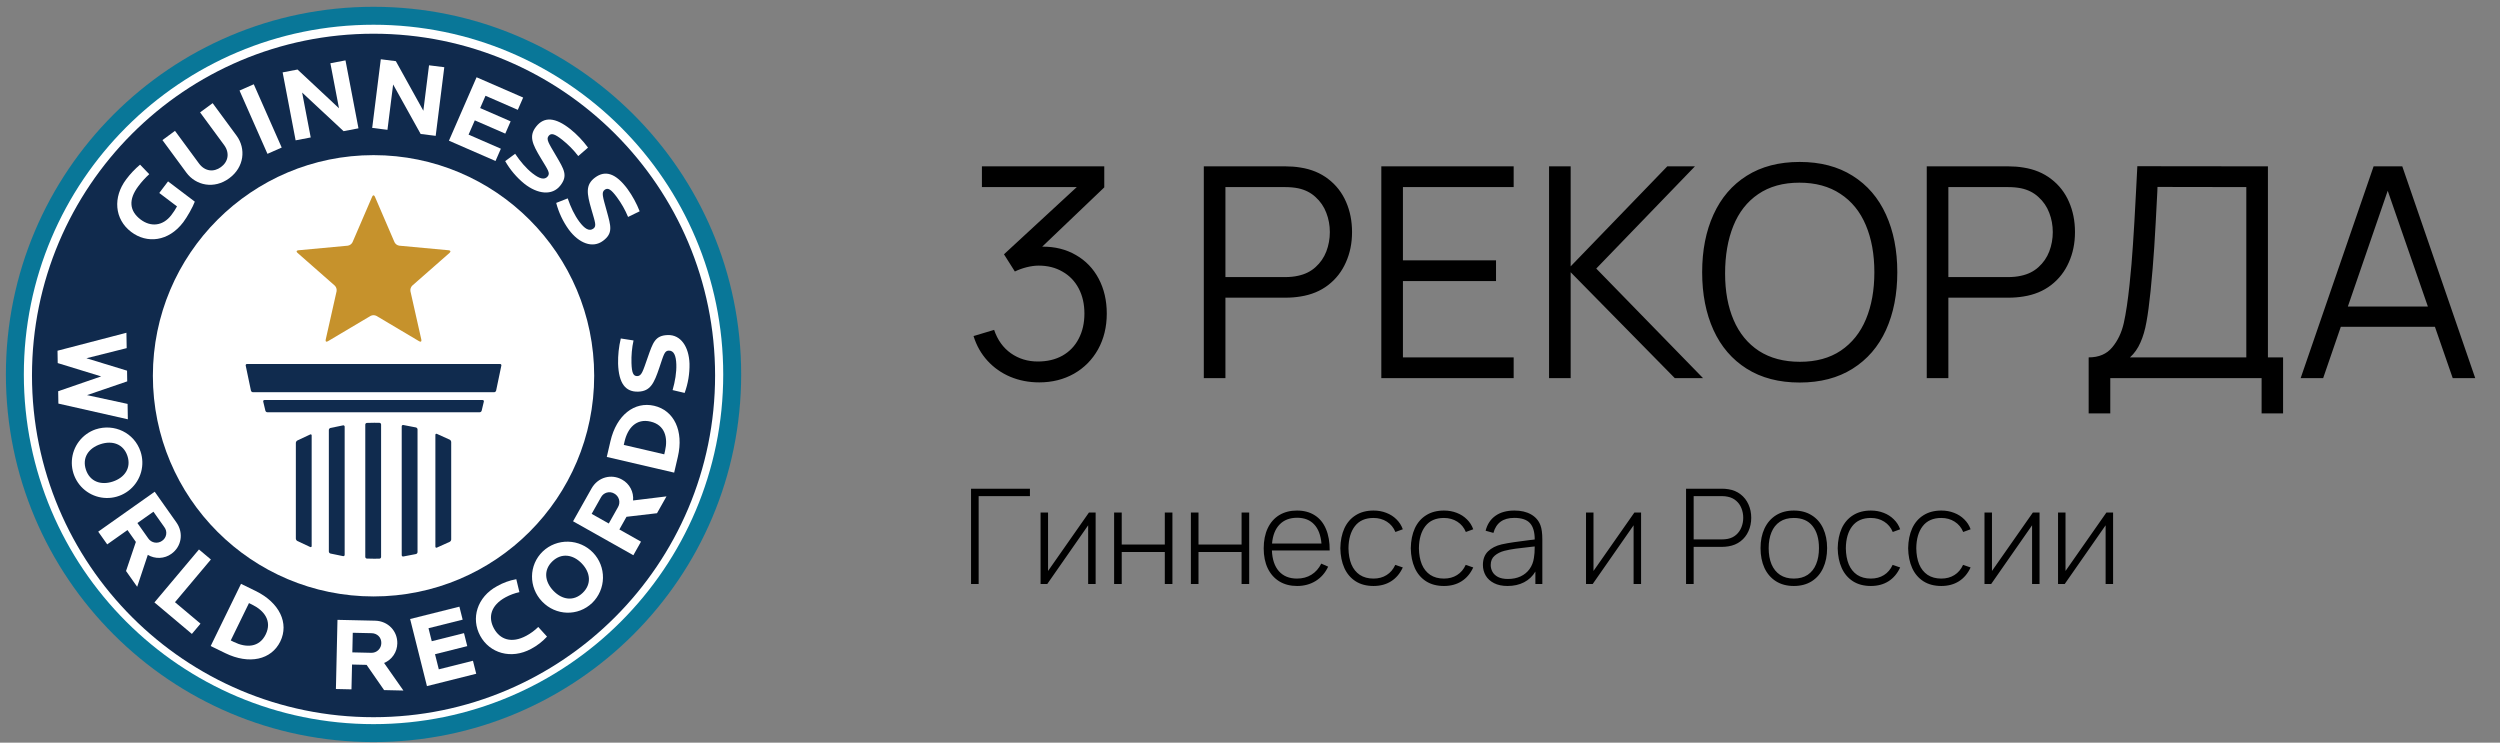 <?xml version="1.0" encoding="UTF-8"?> <svg xmlns="http://www.w3.org/2000/svg" width="340" height="101" viewBox="0 0 340 101" fill="none"><rect x="0" y="0" width="340" height="101" fill="#808080" stroke="none"/><g clip-path="url(#clip0_6579_3741)"><path d="M50.801 100.923C78.415 100.923 100.8 78.538 100.8 50.924C100.8 23.309 78.415 0.924 50.801 0.924C23.186 0.924 0.801 23.309 0.801 50.924C0.801 78.538 23.186 100.923 50.801 100.923Z" fill="#097798"></path><path d="M50.8 98.482C77.066 98.482 98.359 77.189 98.359 50.924C98.359 24.658 77.066 3.365 50.8 3.365C24.535 3.365 3.242 24.658 3.242 50.924C3.242 77.189 24.535 98.482 50.8 98.482Z" fill="white"></path><path d="M50.801 97.539C76.456 97.539 97.253 76.731 97.253 51.062C97.253 25.393 76.456 4.585 50.801 4.585C25.147 4.585 4.35 25.393 4.35 51.062C4.35 76.731 25.147 97.539 50.801 97.539Z" fill="#102A4D"></path><path d="M80.809 51.107C80.809 34.534 67.373 21.098 50.8 21.098C34.227 21.098 20.791 34.533 20.791 51.107C20.791 67.68 34.225 81.116 50.8 81.116C67.374 81.116 80.809 67.68 80.809 51.107Z" fill="white"></path><path d="M42.184 59.089L40.432 59.911C40.376 59.945 40.328 59.991 40.294 60.047C40.26 60.103 40.24 60.167 40.236 60.233V73.252C40.24 73.317 40.26 73.38 40.294 73.436C40.328 73.492 40.376 73.538 40.432 73.571L42.185 74.392C42.206 74.405 42.231 74.411 42.257 74.41C42.282 74.41 42.307 74.402 42.328 74.388C42.349 74.374 42.365 74.354 42.376 74.331C42.386 74.308 42.39 74.283 42.387 74.258V59.223C42.39 59.198 42.387 59.172 42.376 59.149C42.366 59.126 42.349 59.106 42.328 59.092C42.306 59.078 42.281 59.07 42.256 59.069C42.23 59.069 42.205 59.075 42.184 59.089Z" fill="#102B4E"></path><path d="M46.657 57.849L44.937 58.205C44.877 58.221 44.824 58.256 44.786 58.305C44.747 58.353 44.725 58.413 44.723 58.475V75.008C44.725 75.07 44.747 75.13 44.786 75.178C44.824 75.227 44.877 75.262 44.937 75.279L46.658 75.634C46.684 75.64 46.712 75.64 46.739 75.634C46.765 75.628 46.79 75.615 46.811 75.598C46.832 75.58 46.848 75.558 46.859 75.533C46.87 75.508 46.875 75.481 46.874 75.454V58.03C46.875 58.003 46.87 57.976 46.859 57.951C46.848 57.926 46.831 57.904 46.81 57.886C46.789 57.869 46.765 57.856 46.738 57.85C46.712 57.843 46.684 57.843 46.657 57.849Z" fill="#102B4E"></path><path d="M51.608 57.505C51.608 57.505 51.214 57.495 50.903 57.495C50.49 57.495 49.898 57.516 49.898 57.516C49.84 57.519 49.784 57.544 49.743 57.587C49.702 57.629 49.678 57.686 49.678 57.745V75.737C49.678 75.796 49.702 75.853 49.743 75.895C49.784 75.938 49.839 75.963 49.898 75.966C49.898 75.966 50.49 75.987 50.903 75.987C51.214 75.987 51.608 75.976 51.608 75.976C51.666 75.973 51.722 75.949 51.763 75.907C51.804 75.865 51.827 75.808 51.828 75.75V57.731C51.827 57.672 51.804 57.616 51.763 57.574C51.722 57.532 51.666 57.507 51.608 57.505Z" fill="#102B4E"></path><path d="M56.569 58.133L54.85 57.801C54.823 57.795 54.796 57.796 54.769 57.803C54.742 57.809 54.718 57.822 54.697 57.84C54.676 57.857 54.659 57.88 54.648 57.905C54.637 57.93 54.632 57.957 54.633 57.984V75.498C54.632 75.526 54.637 75.553 54.648 75.578C54.659 75.603 54.676 75.626 54.697 75.644C54.718 75.661 54.742 75.674 54.769 75.681C54.795 75.688 54.823 75.688 54.85 75.683L56.569 75.351C56.629 75.336 56.682 75.302 56.721 75.254C56.76 75.205 56.783 75.146 56.785 75.084V58.4C56.782 58.338 56.76 58.279 56.721 58.231C56.682 58.182 56.629 58.148 56.569 58.133Z" fill="#102B4E"></path><path d="M61.165 59.796L59.416 59.007C59.394 58.995 59.368 58.988 59.343 58.989C59.318 58.99 59.293 58.998 59.272 59.013C59.251 59.027 59.234 59.047 59.223 59.07C59.213 59.093 59.209 59.119 59.212 59.144V74.336C59.209 74.361 59.213 74.387 59.223 74.41C59.234 74.433 59.251 74.453 59.272 74.468C59.293 74.482 59.317 74.49 59.343 74.491C59.368 74.492 59.394 74.486 59.416 74.474L61.165 73.686C61.222 73.654 61.27 73.608 61.304 73.553C61.339 73.497 61.359 73.434 61.363 73.368V60.114C61.359 60.049 61.339 59.985 61.304 59.93C61.27 59.874 61.222 59.828 61.165 59.796Z" fill="#102B4E"></path><path d="M68.004 49.501H33.595C33.568 49.5 33.54 49.505 33.516 49.516C33.491 49.527 33.468 49.544 33.451 49.565C33.434 49.586 33.421 49.61 33.415 49.637C33.409 49.663 33.409 49.691 33.415 49.717L34.129 53.127C34.146 53.187 34.181 53.24 34.23 53.278C34.278 53.317 34.338 53.339 34.4 53.342H67.201C67.263 53.339 67.323 53.317 67.371 53.278C67.42 53.24 67.455 53.187 67.472 53.127L68.185 49.717C68.191 49.691 68.191 49.663 68.185 49.636C68.178 49.61 68.166 49.585 68.148 49.564C68.131 49.543 68.109 49.527 68.084 49.516C68.059 49.505 68.031 49.5 68.004 49.501Z" fill="#102B4E"></path><path d="M65.631 54.404H35.969C35.943 54.402 35.916 54.407 35.891 54.418C35.867 54.429 35.845 54.446 35.828 54.467C35.811 54.487 35.8 54.512 35.794 54.538C35.789 54.565 35.79 54.592 35.797 54.618L36.093 55.856C36.111 55.915 36.147 55.968 36.196 56.007C36.245 56.045 36.305 56.067 36.368 56.069H65.232C65.294 56.067 65.354 56.045 65.403 56.006C65.453 55.968 65.489 55.915 65.506 55.856L65.803 54.618C65.81 54.592 65.811 54.565 65.806 54.538C65.801 54.512 65.789 54.487 65.772 54.466C65.755 54.445 65.734 54.429 65.709 54.418C65.685 54.407 65.658 54.402 65.631 54.404Z" fill="#102B4E"></path><path d="M61.023 34.036L54.306 33.413C54.167 33.392 54.035 33.339 53.921 33.256C53.807 33.173 53.715 33.065 53.652 32.939L50.985 26.747C50.934 26.628 50.865 26.569 50.798 26.569C50.731 26.569 50.664 26.628 50.613 26.747L47.945 32.94C47.882 33.065 47.79 33.174 47.676 33.256C47.563 33.339 47.431 33.393 47.292 33.414L40.576 34.037C40.319 34.062 40.267 34.221 40.461 34.391L45.527 38.842C45.627 38.941 45.702 39.062 45.745 39.195C45.788 39.329 45.799 39.471 45.776 39.609L44.295 46.191C44.239 46.443 44.374 46.541 44.596 46.408L50.395 42.964C50.52 42.899 50.658 42.865 50.798 42.865C50.939 42.865 51.077 42.899 51.202 42.964L57.002 46.408C57.223 46.541 57.358 46.443 57.302 46.191L55.82 39.609C55.797 39.471 55.807 39.328 55.851 39.195C55.894 39.061 55.969 38.94 56.07 38.842L61.139 34.391C61.333 34.22 61.281 34.061 61.023 34.036Z" fill="#C6922C"></path><path d="M19.115 61.414C18.269 58.866 15.541 57.552 12.993 58.397C12.099 58.707 11.316 59.274 10.743 60.028C10.171 60.781 9.834 61.687 9.775 62.632C9.716 63.577 9.938 64.518 10.413 65.336C10.887 66.155 11.594 66.815 12.443 67.234C13.291 67.652 14.245 67.81 15.184 67.688C16.122 67.565 17.004 67.168 17.717 66.546C18.43 65.924 18.943 65.104 19.192 64.191C19.441 63.278 19.414 62.312 19.115 61.414ZM11.684 63.877C11.146 62.255 12.038 60.947 13.661 60.409C15.283 59.871 16.792 60.383 17.33 62.005C17.869 63.628 16.969 64.953 15.346 65.491C13.723 66.029 12.223 65.5 11.684 63.877Z" fill="white"></path><path d="M18.656 79.803L20.102 75.46C20.591 75.753 21.156 75.896 21.726 75.871C22.295 75.847 22.846 75.656 23.308 75.323C24.658 74.368 25.027 72.516 23.991 71.052L21.04 66.875L13.357 72.305L14.581 74.035L17.338 72.087L18.478 73.702L17.14 77.657L18.656 79.803ZM20.867 69.592L22.351 71.692C22.458 71.831 22.535 71.991 22.578 72.162C22.621 72.332 22.629 72.51 22.601 72.683C22.573 72.857 22.51 73.023 22.416 73.171C22.321 73.319 22.198 73.447 22.052 73.546C21.909 73.652 21.746 73.728 21.573 73.769C21.4 73.811 21.22 73.817 21.045 73.788C20.869 73.759 20.701 73.695 20.551 73.599C20.401 73.504 20.271 73.379 20.17 73.232L18.687 71.132L20.867 69.592Z" fill="white"></path><path d="M27.059 74.728L21.002 81.929L26.096 86.213L27.269 84.818L23.797 81.899L28.681 76.091L27.059 74.728Z" fill="white"></path><path d="M34.76 80.368L32.779 79.402L28.652 87.86L30.633 88.826C33.909 90.424 36.911 89.72 38.12 87.243C39.328 84.767 38.036 81.967 34.76 80.368ZM36.139 86.277C35.258 88.08 33.477 88.123 31.813 87.311L31.382 87.1L33.861 82.02L34.292 82.231C35.955 83.043 37.018 84.473 36.139 86.277Z" fill="white"></path><path d="M45.684 93.705L47.801 93.753L47.878 90.377L49.856 90.422L52.237 93.853L54.863 93.913L52.236 90.165C52.762 89.946 53.213 89.578 53.533 89.105C53.852 88.633 54.026 88.077 54.034 87.507C54.071 85.855 52.803 84.456 51.01 84.414L45.897 84.299L45.684 93.705ZM47.976 86.056L50.547 86.114C51.281 86.131 51.877 86.667 51.859 87.458C51.858 87.636 51.822 87.812 51.753 87.976C51.683 88.139 51.581 88.287 51.453 88.411C51.325 88.534 51.174 88.631 51.008 88.695C50.842 88.759 50.664 88.788 50.487 88.782L47.917 88.723L47.976 86.056Z" fill="white"></path><path d="M58.065 93.311L64.765 91.631L64.322 89.863L59.677 91.028L59.162 88.972L63.547 87.873L63.104 86.106L58.719 87.205L58.276 85.438L62.921 84.273L62.478 82.506L55.777 84.185L58.065 93.311Z" fill="white"></path><path d="M68.766 81.225C69.355 80.906 69.986 80.673 70.64 80.532L70.216 78.769C69.3 78.934 68.419 79.253 67.611 79.713C64.865 81.199 64.03 84.109 65.308 86.468C66.585 88.828 69.509 89.721 72.23 88.248C73.041 87.82 73.774 87.256 74.394 86.58L73.202 85.266C72.725 85.737 72.185 86.137 71.596 86.455C69.559 87.558 67.985 86.965 67.171 85.461C66.358 83.958 66.729 82.327 68.766 81.225Z" fill="white"></path><path d="M80.543 81.992C81.458 81.098 81.984 79.879 82.005 78.599C82.026 77.319 81.541 76.083 80.655 75.16C79.769 74.236 78.554 73.7 77.275 73.668C75.995 73.635 74.755 74.11 73.824 74.988C71.886 76.846 71.873 79.874 73.731 81.811C75.589 83.748 78.606 83.851 80.543 81.992ZM75.124 76.343C76.358 75.159 77.942 75.402 79.126 76.636C80.31 77.87 80.476 79.452 79.242 80.636C78.009 81.82 76.444 81.577 75.261 80.344C74.078 79.111 73.889 77.527 75.124 76.343Z" fill="white"></path><path d="M89.353 69.798L90.643 67.508L86.098 68.063C86.153 67.495 86.04 66.923 85.774 66.419C85.507 65.914 85.099 65.499 84.599 65.224C83.158 64.413 81.326 64.872 80.445 66.437L77.936 70.894L86.136 75.512L87.176 73.665L84.234 72.007L85.204 70.284L89.353 69.798ZM84.055 68.955L82.794 71.196L80.466 69.885L81.728 67.644C81.808 67.488 81.92 67.35 82.055 67.238C82.191 67.126 82.348 67.043 82.517 66.994C82.686 66.945 82.863 66.93 83.037 66.952C83.212 66.973 83.38 67.03 83.532 67.119C83.689 67.203 83.827 67.318 83.939 67.456C84.051 67.595 84.134 67.755 84.183 67.926C84.231 68.097 84.245 68.276 84.223 68.453C84.201 68.63 84.144 68.8 84.055 68.955Z" fill="white"></path><path d="M92.186 62.131C93.013 58.581 91.656 55.813 88.972 55.188C86.288 54.563 83.847 56.447 83.021 59.997L82.522 62.144L91.687 64.278L92.186 62.131ZM90.446 61.32L90.337 61.788L84.833 60.506L84.941 60.038C85.361 58.235 86.518 56.88 88.472 57.335C90.425 57.789 90.866 59.516 90.446 61.32Z" fill="white"></path><path d="M90.817 45.567C89.079 45.624 88.8 46.596 88.09 48.612C87.417 50.529 87.268 51.128 86.674 51.148C86.124 51.166 85.924 50.706 85.881 49.379C85.847 48.345 85.941 47.312 86.161 46.301L84.428 46.033C84.159 47.157 84.036 48.311 84.06 49.467C84.148 52.136 85.063 53.322 86.801 53.264C88.453 53.21 88.955 52.133 89.676 49.988C90.268 48.243 90.364 47.703 90.943 47.684C91.649 47.661 91.94 48.358 91.98 49.559C92.016 50.646 91.816 51.855 91.473 53.053L93.112 53.438C93.575 52.168 93.8 50.823 93.773 49.471C93.697 47.154 92.581 45.509 90.817 45.567Z" fill="white"></path><path d="M20.298 23.69L19.049 22.391C18.347 22.981 17.715 23.651 17.167 24.386C15.342 26.797 15.546 29.804 17.844 31.544C19.984 33.164 22.919 32.869 24.923 30.223C25.46 29.513 26.237 28.135 26.492 27.423L22.854 24.668L21.66 26.245L24.072 28.07C23.851 28.478 23.598 28.868 23.314 29.234C22.146 30.778 20.486 30.886 19.123 29.854C17.602 28.703 17.428 27.153 18.828 25.306C19.265 24.721 19.757 24.18 20.298 23.69Z" fill="white"></path><path d="M30.052 22.721C29.062 23.45 27.859 23.317 27.056 22.225L23.799 17.797L22.092 19.054L25.348 23.48C26.638 25.233 29.115 25.76 31.174 24.246C33.234 22.732 33.467 20.209 32.177 18.456L28.92 14.029L27.213 15.286L30.47 19.713C31.274 20.805 31.043 21.993 30.052 22.721Z" fill="white"></path><path d="M34.513 11.46L32.574 12.315L36.374 20.923L38.312 20.068L34.513 11.46Z" fill="white"></path><path d="M38.438 9.844L40.204 19.086L42.257 18.693L41.09 12.588L46.726 17.84L48.752 17.452L46.986 8.21L44.932 8.603L46.102 14.723L40.464 9.456L38.438 9.844Z" fill="white"></path><path d="M57.575 15.062L53.834 8.316L51.788 8.06L50.619 17.395L52.694 17.655L53.466 11.487L57.208 18.22L59.254 18.476L60.423 9.14L58.348 8.881L57.575 15.062Z" fill="white"></path><path d="M61.055 19.134L67.39 21.895L68.118 20.224L63.726 18.31L64.573 16.367L68.718 18.173L69.447 16.502L65.301 14.696L66.029 13.024L70.421 14.938L71.15 13.267L64.814 10.507L61.055 19.134Z" fill="white"></path><path d="M72.397 23.558C71.544 22.882 70.752 21.948 70.058 20.912L68.707 21.914C69.376 23.088 70.257 24.128 71.305 24.982C73.121 26.421 75.098 26.634 76.194 25.249C77.273 23.887 76.713 23.048 75.634 21.201C74.607 19.45 74.247 18.948 74.615 18.483C74.957 18.051 75.437 18.197 76.477 19.021C77.288 19.663 78.015 20.404 78.644 21.225L79.969 20.075C79.285 19.144 78.484 18.303 77.587 17.575C75.494 15.917 73.998 15.849 72.919 17.211C71.892 18.507 72.389 19.586 73.56 21.522C74.507 23.102 74.858 23.525 74.498 23.978C74.059 24.531 73.338 24.303 72.397 23.558Z" fill="white"></path><path d="M86.995 28.736C86.575 27.66 86.02 26.642 85.343 25.706C83.75 23.562 82.323 23.11 80.928 24.146C79.601 25.131 79.802 26.302 80.431 28.474C80.937 30.245 81.165 30.743 80.701 31.089C80.133 31.511 79.497 31.103 78.781 30.14C78.133 29.267 77.609 28.159 77.208 26.979L75.643 27.596C75.985 28.904 76.567 30.136 77.358 31.232C78.739 33.092 80.592 33.81 82.009 32.756C83.404 31.721 83.081 30.764 82.517 28.702C81.978 26.744 81.76 26.167 82.237 25.813C82.679 25.485 83.104 25.749 83.896 26.815C84.512 27.645 85.023 28.548 85.418 29.504L86.995 28.736Z" fill="white"></path><path d="M7.85 49.379L13.758 51.19L7.912 53.207L7.94 54.888L17.387 57.024L17.352 54.932L11.836 53.737L17.302 51.866L17.279 50.411L11.754 48.721L17.229 47.346L17.194 45.255L7.822 47.697L7.85 49.379Z" fill="white"></path></g><path d="M141.341 52.004C139.927 52.004 138.614 51.751 137.401 51.244C136.201 50.737 135.167 50.011 134.301 49.064C133.434 48.117 132.801 46.997 132.401 45.704L135.201 44.864C135.667 46.237 136.427 47.297 137.481 48.044C138.547 48.791 139.767 49.164 141.141 49.164C142.434 49.164 143.554 48.897 144.501 48.364C145.461 47.817 146.194 47.05 146.701 46.064C147.221 45.077 147.481 43.937 147.481 42.644C147.481 41.35 147.221 40.211 146.701 39.224C146.181 38.237 145.447 37.477 144.501 36.944C143.567 36.397 142.487 36.124 141.261 36.124C140.754 36.124 140.207 36.197 139.621 36.344C139.047 36.49 138.514 36.684 138.021 36.924L136.541 34.584L146.441 25.444H133.541V22.624H150.181V25.484L141.741 33.544C143.461 33.531 144.987 33.91 146.321 34.684C147.654 35.444 148.687 36.517 149.421 37.904C150.154 39.291 150.521 40.87 150.521 42.644C150.521 44.457 150.127 46.077 149.341 47.504C148.554 48.917 147.461 50.024 146.061 50.824C144.661 51.611 143.087 52.004 141.341 52.004ZM163.718 22.624H174.838C175.545 22.624 176.218 22.677 176.858 22.784C178.325 23.011 179.585 23.53 180.638 24.344C181.705 25.157 182.511 26.191 183.058 27.444C183.605 28.684 183.878 30.057 183.878 31.564C183.878 33.071 183.598 34.444 183.038 35.684C182.491 36.924 181.691 37.95 180.638 38.764C179.585 39.577 178.325 40.097 176.858 40.324C176.218 40.431 175.545 40.484 174.838 40.484H166.658V51.424H163.718V22.624ZM174.758 37.684C175.425 37.684 176.018 37.624 176.538 37.504C177.485 37.304 178.278 36.91 178.918 36.324C179.571 35.737 180.058 35.031 180.378 34.204C180.698 33.364 180.858 32.484 180.858 31.564C180.858 30.644 180.698 29.77 180.378 28.944C180.058 28.104 179.571 27.39 178.918 26.804C178.278 26.204 177.485 25.804 176.538 25.604C176.005 25.497 175.411 25.444 174.758 25.444H166.658V37.684H174.758ZM187.859 22.624H205.859V25.444H190.799V35.404H203.459V38.224H190.799V48.604H205.859V51.424H187.859V22.624ZM210.671 22.624H213.611V36.224L226.751 22.624H230.511L217.091 36.524L231.611 51.424H227.771L213.611 37.024V51.424H210.671V22.624ZM244.753 52.024C241.94 52.024 239.54 51.397 237.553 50.144C235.566 48.891 234.06 47.137 233.033 44.884C232.006 42.617 231.493 39.997 231.493 37.024C231.493 34.05 232.006 31.437 233.033 29.184C234.06 26.917 235.566 25.157 237.553 23.904C239.54 22.651 241.94 22.024 244.753 22.024C247.566 22.024 249.966 22.651 251.953 23.904C253.953 25.157 255.466 26.917 256.493 29.184C257.52 31.437 258.033 34.05 258.033 37.024C258.033 39.997 257.52 42.617 256.493 44.884C255.466 47.137 253.953 48.891 251.953 50.144C249.966 51.397 247.566 52.024 244.753 52.024ZM234.613 37.204C234.613 39.617 235 41.724 235.773 43.524C236.546 45.324 237.693 46.724 239.213 47.724C240.746 48.711 242.606 49.204 244.793 49.204C246.993 49.204 248.846 48.697 250.353 47.684C251.873 46.657 253.013 45.23 253.773 43.404C254.533 41.577 254.913 39.45 254.913 37.024C254.913 34.584 254.526 32.45 253.753 30.624C252.98 28.784 251.826 27.364 250.293 26.364C248.773 25.351 246.913 24.844 244.713 24.844C242.5 24.844 240.633 25.364 239.113 26.404C237.606 27.43 236.48 28.87 235.733 30.724C234.986 32.577 234.613 34.737 234.613 37.204ZM262.038 22.624H273.158C273.865 22.624 274.538 22.677 275.178 22.784C276.645 23.011 277.905 23.53 278.958 24.344C280.025 25.157 280.832 26.191 281.378 27.444C281.925 28.684 282.198 30.057 282.198 31.564C282.198 33.071 281.918 34.444 281.358 35.684C280.812 36.924 280.012 37.95 278.958 38.764C277.905 39.577 276.645 40.097 275.178 40.324C274.538 40.431 273.865 40.484 273.158 40.484H264.978V51.424H262.038V22.624ZM273.078 37.684C273.745 37.684 274.338 37.624 274.858 37.504C275.805 37.304 276.598 36.91 277.238 36.324C277.892 35.737 278.378 35.031 278.698 34.204C279.018 33.364 279.178 32.484 279.178 31.564C279.178 30.644 279.018 29.77 278.698 28.944C278.378 28.104 277.892 27.39 277.238 26.804C276.598 26.204 275.805 25.804 274.858 25.604C274.325 25.497 273.732 25.444 273.078 25.444H264.978V37.684H273.078ZM284.058 48.604C285.444 48.604 286.511 48.151 287.258 47.244C288.018 46.337 288.544 45.23 288.838 43.924C289.131 42.604 289.391 40.864 289.618 38.704C289.818 36.81 289.971 35.017 290.078 33.324C290.198 31.617 290.338 29.204 290.498 26.084L290.678 22.604L308.438 22.624V48.604H310.498V56.224H307.578V51.424H286.998V56.224H284.058V48.604ZM305.498 48.604V25.444L293.418 25.424L293.398 26.024C293.238 29.224 293.098 31.75 292.978 33.604C292.858 35.457 292.691 37.45 292.478 39.584C292.304 41.304 292.118 42.704 291.918 43.784C291.731 44.85 291.458 45.784 291.098 46.584C290.751 47.384 290.278 48.057 289.678 48.604H305.498ZM322.81 22.624H326.71L336.63 51.424H333.57L331.15 44.444H318.35L315.95 51.424H312.89L322.81 22.624ZM330.19 41.684L324.73 25.944L319.31 41.684H330.19Z" fill="black"></path><path d="M132.061 66.464H140.071V67.472H133.096V79.424H132.061V66.464ZM149.006 79.424H147.989V71.441L142.427 79.424H141.518V69.704H142.535V77.651L148.097 69.704H149.006V79.424ZM151.52 69.704H152.555V74.06H158.414V69.704H159.449V79.424H158.414V75.068H152.555V79.424H151.52V69.704ZM161.961 69.704H162.996V74.06H168.855V69.704H169.89V79.424H168.855V75.068H162.996V79.424H161.961V69.704ZM176.408 79.694C175.484 79.694 174.68 79.487 173.996 79.073C173.312 78.653 172.784 78.059 172.412 77.291C172.046 76.523 171.863 75.62 171.863 74.582C171.863 73.526 172.046 72.611 172.412 71.837C172.778 71.063 173.3 70.469 173.978 70.055C174.662 69.641 175.466 69.434 176.39 69.434C177.332 69.434 178.139 69.65 178.811 70.082C179.483 70.508 179.99 71.129 180.332 71.945C180.68 72.761 180.848 73.733 180.836 74.861H172.979C173.027 76.079 173.345 77.021 173.933 77.687C174.527 78.353 175.346 78.686 176.39 78.686C177.134 78.686 177.788 78.512 178.352 78.164C178.916 77.816 179.363 77.312 179.693 76.652L180.629 77.066C180.239 77.9 179.675 78.548 178.937 79.01C178.199 79.466 177.356 79.694 176.408 79.694ZM179.72 73.925C179.618 72.779 179.285 71.909 178.721 71.315C178.157 70.715 177.386 70.415 176.408 70.415C175.406 70.415 174.611 70.721 174.023 71.333C173.435 71.939 173.093 72.803 172.997 73.925H179.72ZM186.795 79.694C185.847 79.694 185.037 79.481 184.365 79.055C183.693 78.623 183.183 78.023 182.835 77.255C182.487 76.481 182.304 75.584 182.286 74.564C182.304 73.526 182.487 72.623 182.835 71.855C183.189 71.087 183.702 70.493 184.374 70.073C185.046 69.647 185.856 69.434 186.804 69.434C187.428 69.434 188.007 69.539 188.541 69.749C189.075 69.953 189.534 70.247 189.918 70.631C190.308 71.009 190.596 71.459 190.782 71.981L189.774 72.35C189.528 71.75 189.141 71.282 188.613 70.946C188.085 70.61 187.479 70.442 186.795 70.442C185.685 70.442 184.842 70.814 184.266 71.558C183.696 72.296 183.405 73.298 183.393 74.564C183.405 75.404 183.537 76.133 183.789 76.751C184.047 77.363 184.428 77.84 184.932 78.182C185.442 78.518 186.063 78.686 186.795 78.686C187.479 78.686 188.073 78.527 188.577 78.209C189.087 77.891 189.48 77.429 189.756 76.823L190.782 77.174C190.398 78.002 189.867 78.629 189.189 79.055C188.517 79.481 187.719 79.694 186.795 79.694ZM196.375 79.694C195.427 79.694 194.617 79.481 193.945 79.055C193.273 78.623 192.763 78.023 192.415 77.255C192.067 76.481 191.884 75.584 191.866 74.564C191.884 73.526 192.067 72.623 192.415 71.855C192.769 71.087 193.282 70.493 193.954 70.073C194.626 69.647 195.436 69.434 196.384 69.434C197.008 69.434 197.587 69.539 198.121 69.749C198.655 69.953 199.114 70.247 199.498 70.631C199.888 71.009 200.176 71.459 200.362 71.981L199.354 72.35C199.108 71.75 198.721 71.282 198.193 70.946C197.665 70.61 197.059 70.442 196.375 70.442C195.265 70.442 194.422 70.814 193.846 71.558C193.276 72.296 192.985 73.298 192.973 74.564C192.985 75.404 193.117 76.133 193.369 76.751C193.627 77.363 194.008 77.84 194.512 78.182C195.022 78.518 195.643 78.686 196.375 78.686C197.059 78.686 197.653 78.527 198.157 78.209C198.667 77.891 199.06 77.429 199.336 76.823L200.362 77.174C199.978 78.002 199.447 78.629 198.769 79.055C198.097 79.481 197.299 79.694 196.375 79.694ZM205.023 79.694C204.303 79.694 203.691 79.565 203.187 79.307C202.683 79.049 202.305 78.704 202.053 78.272C201.801 77.834 201.675 77.354 201.675 76.832C201.675 76.058 201.906 75.443 202.368 74.987C202.836 74.531 203.457 74.213 204.231 74.033C204.753 73.919 205.308 73.82 205.896 73.736C206.49 73.652 207.231 73.553 208.119 73.439C208.203 73.427 208.296 73.418 208.398 73.412C208.5 73.4 208.608 73.385 208.722 73.367C208.722 72.359 208.506 71.618 208.074 71.144C207.642 70.67 206.928 70.433 205.932 70.433C204.42 70.433 203.478 71.114 203.106 72.476L202.044 72.179C202.266 71.297 202.713 70.619 203.385 70.145C204.057 69.671 204.918 69.434 205.968 69.434C206.856 69.434 207.606 69.608 208.218 69.956C208.83 70.304 209.256 70.793 209.496 71.423C209.67 71.879 209.757 72.527 209.757 73.367V79.424H208.812V77.732C208.44 78.362 207.927 78.848 207.273 79.19C206.619 79.526 205.869 79.694 205.023 79.694ZM202.737 76.841C202.737 77.165 202.815 77.471 202.971 77.759C203.127 78.047 203.379 78.284 203.727 78.47C204.081 78.65 204.531 78.74 205.077 78.74C205.725 78.74 206.301 78.623 206.805 78.389C207.309 78.149 207.714 77.816 208.02 77.39C208.332 76.958 208.53 76.451 208.614 75.869C208.686 75.479 208.722 74.963 208.722 74.321L208.353 74.357C207.441 74.453 206.703 74.54 206.139 74.618C205.575 74.696 205.056 74.795 204.582 74.915C204.06 75.053 203.622 75.275 203.268 75.581C202.914 75.881 202.737 76.301 202.737 76.841ZM223.186 79.424H222.169V71.441L216.607 79.424H215.698V69.704H216.715V77.651L222.277 69.704H223.186V79.424ZM229.303 66.464H234.19C234.478 66.464 234.769 66.488 235.063 66.536C235.699 66.632 236.251 66.863 236.719 67.229C237.187 67.589 237.544 68.045 237.79 68.597C238.042 69.149 238.168 69.755 238.168 70.415C238.168 71.081 238.042 71.69 237.79 72.242C237.544 72.794 237.187 73.25 236.719 73.61C236.251 73.97 235.699 74.201 235.063 74.303C234.769 74.351 234.478 74.375 234.19 74.375H230.338V79.424H229.303V66.464ZM234.172 73.358C234.448 73.358 234.715 73.334 234.973 73.286C235.423 73.196 235.807 73.01 236.125 72.728C236.443 72.446 236.68 72.104 236.836 71.702C236.998 71.3 237.079 70.871 237.079 70.415C237.079 69.959 236.998 69.53 236.836 69.128C236.68 68.726 236.443 68.387 236.125 68.111C235.807 67.829 235.423 67.643 234.973 67.553C234.727 67.499 234.46 67.472 234.172 67.472H230.338V73.358H234.172ZM243.96 79.694C243.018 79.694 242.205 79.478 241.521 79.046C240.843 78.614 240.324 78.011 239.964 77.237C239.61 76.457 239.433 75.56 239.433 74.546C239.433 73.532 239.613 72.641 239.973 71.873C240.339 71.099 240.861 70.499 241.539 70.073C242.223 69.647 243.03 69.434 243.96 69.434C244.908 69.434 245.721 69.65 246.399 70.082C247.083 70.508 247.602 71.108 247.956 71.882C248.31 72.65 248.487 73.538 248.487 74.546C248.487 75.572 248.307 76.472 247.947 77.246C247.593 78.02 247.074 78.623 246.39 79.055C245.712 79.481 244.902 79.694 243.96 79.694ZM240.54 74.546C240.54 75.386 240.669 76.118 240.927 76.742C241.191 77.36 241.578 77.84 242.088 78.182C242.598 78.518 243.222 78.686 243.96 78.686C244.71 78.686 245.34 78.515 245.85 78.173C246.36 77.825 246.741 77.342 246.993 76.724C247.251 76.106 247.38 75.38 247.38 74.546C247.38 73.268 247.089 72.266 246.507 71.54C245.925 70.808 245.076 70.442 243.96 70.442C243.204 70.442 242.571 70.613 242.061 70.955C241.551 71.297 241.17 71.777 240.918 72.395C240.666 73.007 240.54 73.724 240.54 74.546ZM254.436 79.694C253.488 79.694 252.678 79.481 252.006 79.055C251.334 78.623 250.824 78.023 250.476 77.255C250.128 76.481 249.945 75.584 249.927 74.564C249.945 73.526 250.128 72.623 250.476 71.855C250.83 71.087 251.343 70.493 252.015 70.073C252.687 69.647 253.497 69.434 254.445 69.434C255.069 69.434 255.648 69.539 256.182 69.749C256.716 69.953 257.175 70.247 257.559 70.631C257.949 71.009 258.237 71.459 258.423 71.981L257.415 72.35C257.169 71.75 256.782 71.282 256.254 70.946C255.726 70.61 255.12 70.442 254.436 70.442C253.326 70.442 252.483 70.814 251.907 71.558C251.337 72.296 251.046 73.298 251.034 74.564C251.046 75.404 251.178 76.133 251.43 76.751C251.688 77.363 252.069 77.84 252.573 78.182C253.083 78.518 253.704 78.686 254.436 78.686C255.12 78.686 255.714 78.527 256.218 78.209C256.728 77.891 257.121 77.429 257.397 76.823L258.423 77.174C258.039 78.002 257.508 78.629 256.83 79.055C256.158 79.481 255.36 79.694 254.436 79.694ZM264.016 79.694C263.068 79.694 262.258 79.481 261.586 79.055C260.914 78.623 260.404 78.023 260.056 77.255C259.708 76.481 259.525 75.584 259.507 74.564C259.525 73.526 259.708 72.623 260.056 71.855C260.41 71.087 260.923 70.493 261.595 70.073C262.267 69.647 263.077 69.434 264.025 69.434C264.649 69.434 265.228 69.539 265.762 69.749C266.296 69.953 266.755 70.247 267.139 70.631C267.529 71.009 267.817 71.459 268.003 71.981L266.995 72.35C266.749 71.75 266.362 71.282 265.834 70.946C265.306 70.61 264.7 70.442 264.016 70.442C262.906 70.442 262.063 70.814 261.487 71.558C260.917 72.296 260.626 73.298 260.614 74.564C260.626 75.404 260.758 76.133 261.01 76.751C261.268 77.363 261.649 77.84 262.153 78.182C262.663 78.518 263.284 78.686 264.016 78.686C264.7 78.686 265.294 78.527 265.798 78.209C266.308 77.891 266.701 77.429 266.977 76.823L268.003 77.174C267.619 78.002 267.088 78.629 266.41 79.055C265.738 79.481 264.94 79.694 264.016 79.694ZM277.379 79.424H276.362V71.441L270.8 79.424H269.891V69.704H270.908V77.651L276.47 69.704H277.379V79.424ZM287.381 79.424H286.364V71.441L280.802 79.424H279.893V69.704H280.91V77.651L286.472 69.704H287.381V79.424Z" fill="black"></path><defs><clipPath id="clip0_6579_3741"><rect width="99.999" height="100" fill="white" transform="translate(0.801 0.924)"></rect></clipPath></defs></svg> 